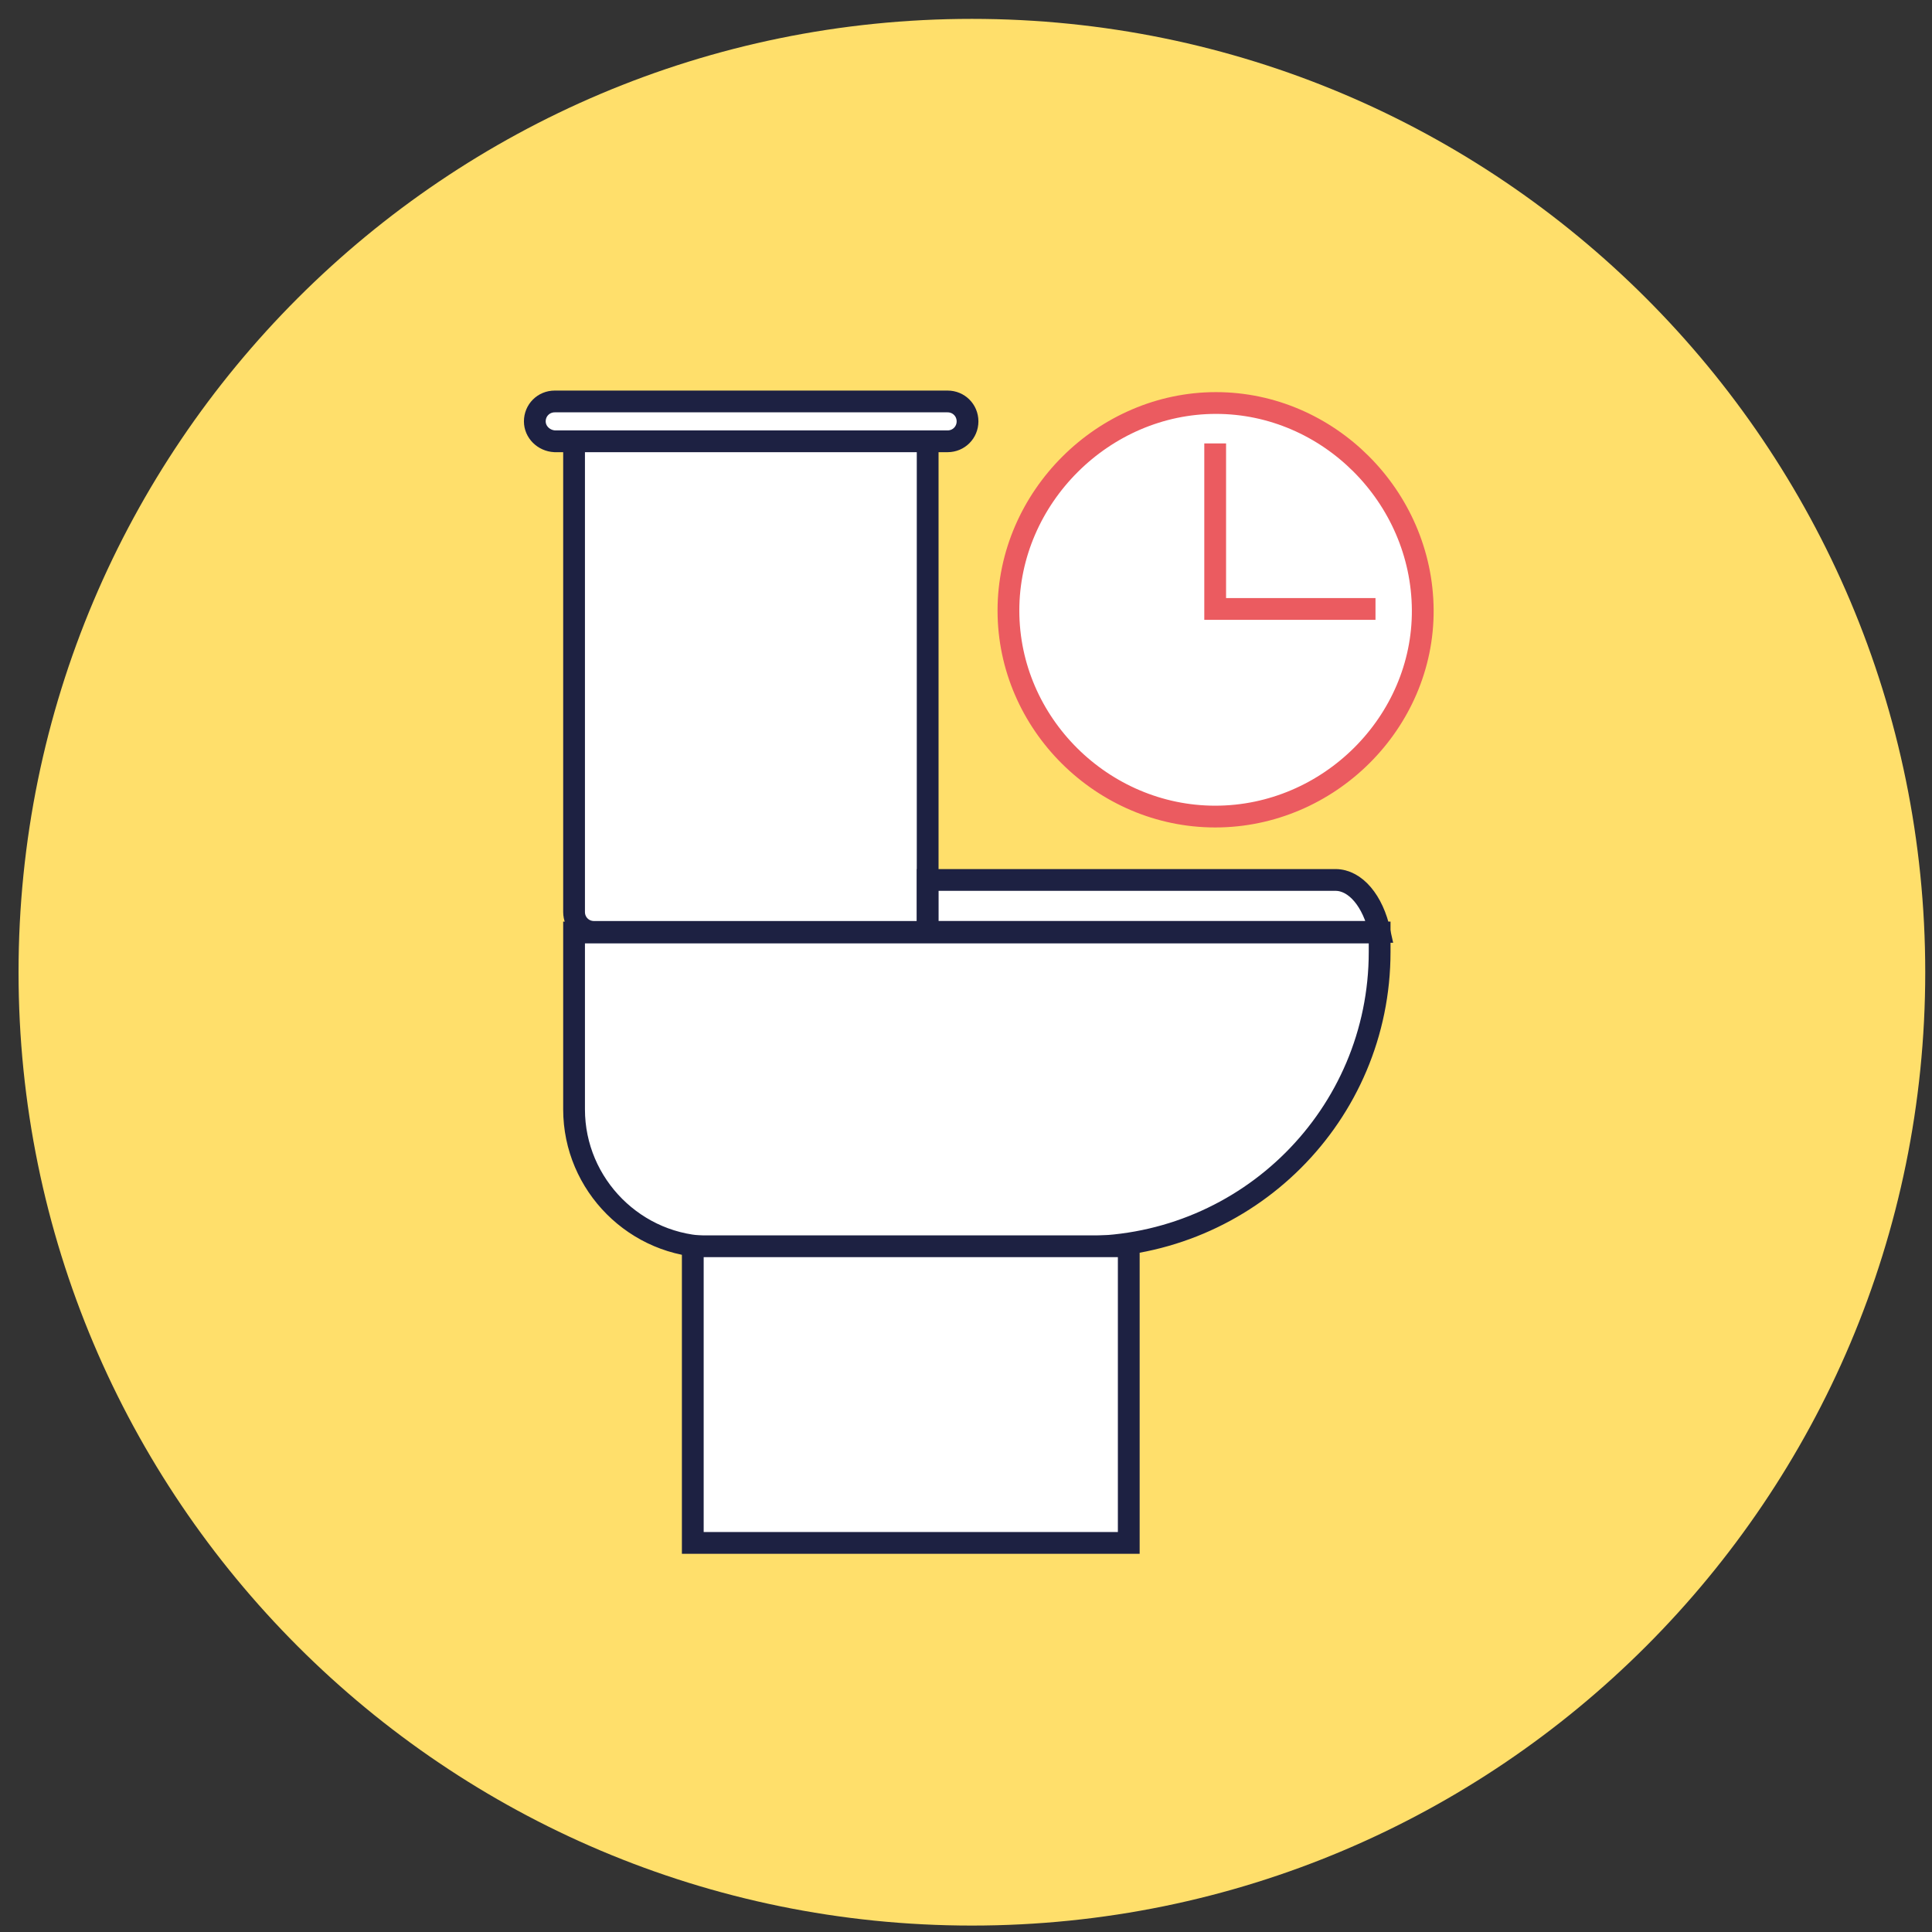 <svg width="82" height="82" viewBox="0 0 82 82" fill="none" xmlns="http://www.w3.org/2000/svg">
<rect x="0" y="0" width="82" height="82" fill="#333333" stroke="none"/>
<g clip-path="url(#clip0_15152_109690)">
<path d="M41.25 81.727C63.597 81.727 81.713 63.611 81.713 41.264C81.713 18.917 63.597 0.801 41.25 0.801C18.903 0.801 0.787 18.917 0.787 41.264C0.787 63.611 18.903 81.727 41.25 81.727Z" fill="#FFDF6B"/>
<path d="M25.21 39.553C24.739 39.553 24.365 39.179 24.365 38.708V18.707H39.373V39.553H25.21Z" fill="white" stroke="#1D2142" stroke-width="0.924" stroke-miterlimit="10"/>
<path d="M58.556 40.4C58.556 47.32 52.953 52.9 46.033 52.923H30.204C26.989 52.923 24.365 50.294 24.365 47.084V39.578H58.556V40.4Z" fill="white" stroke="#1D2142" stroke-width="0.924" stroke-miterlimit="10"/>
<path d="M39.375 39.551V37.348H56.683C57.528 37.348 58.276 38.239 58.558 39.551H39.375Z" fill="white" stroke="#1D2142" stroke-width="0.924" stroke-miterlimit="10"/>
<path d="M47.908 52.895H29.404V65.486H47.908V52.895Z" fill="white" stroke="#1D2142" stroke-width="0.924" stroke-miterlimit="10"/>
<path d="M22.699 17.884C22.699 17.413 23.073 17.039 23.544 17.039H40.219C40.69 17.039 41.065 17.413 41.065 17.884C41.065 18.355 40.69 18.73 40.219 18.73H23.544C23.073 18.706 22.699 18.332 22.699 17.884Z" fill="white" stroke="#1D2142" stroke-width="0.924" stroke-miterlimit="10"/>
<path d="M51.577 34.658C56.408 34.658 60.418 30.653 60.386 25.882C60.353 21.082 56.381 17.105 51.609 17.105C46.838 17.105 42.801 21.11 42.801 25.914C42.801 30.718 46.806 34.658 51.577 34.658Z" fill="white" stroke="#EB5B60" stroke-width="0.924" stroke-miterlimit="10"/>
<path d="M51.576 18.82V25.846H58.38" fill="white"/>
<path d="M51.576 18.82V25.846H58.38" stroke="#EB5B60" stroke-width="0.924" stroke-miterlimit="10"/>
</g>
<defs>
<clipPath id="clip0_15152_109690">
<rect width="80.926" height="80.926" fill="white" transform="translate(0.787 0.801)"/>
</clipPath>
</defs>
</svg>
